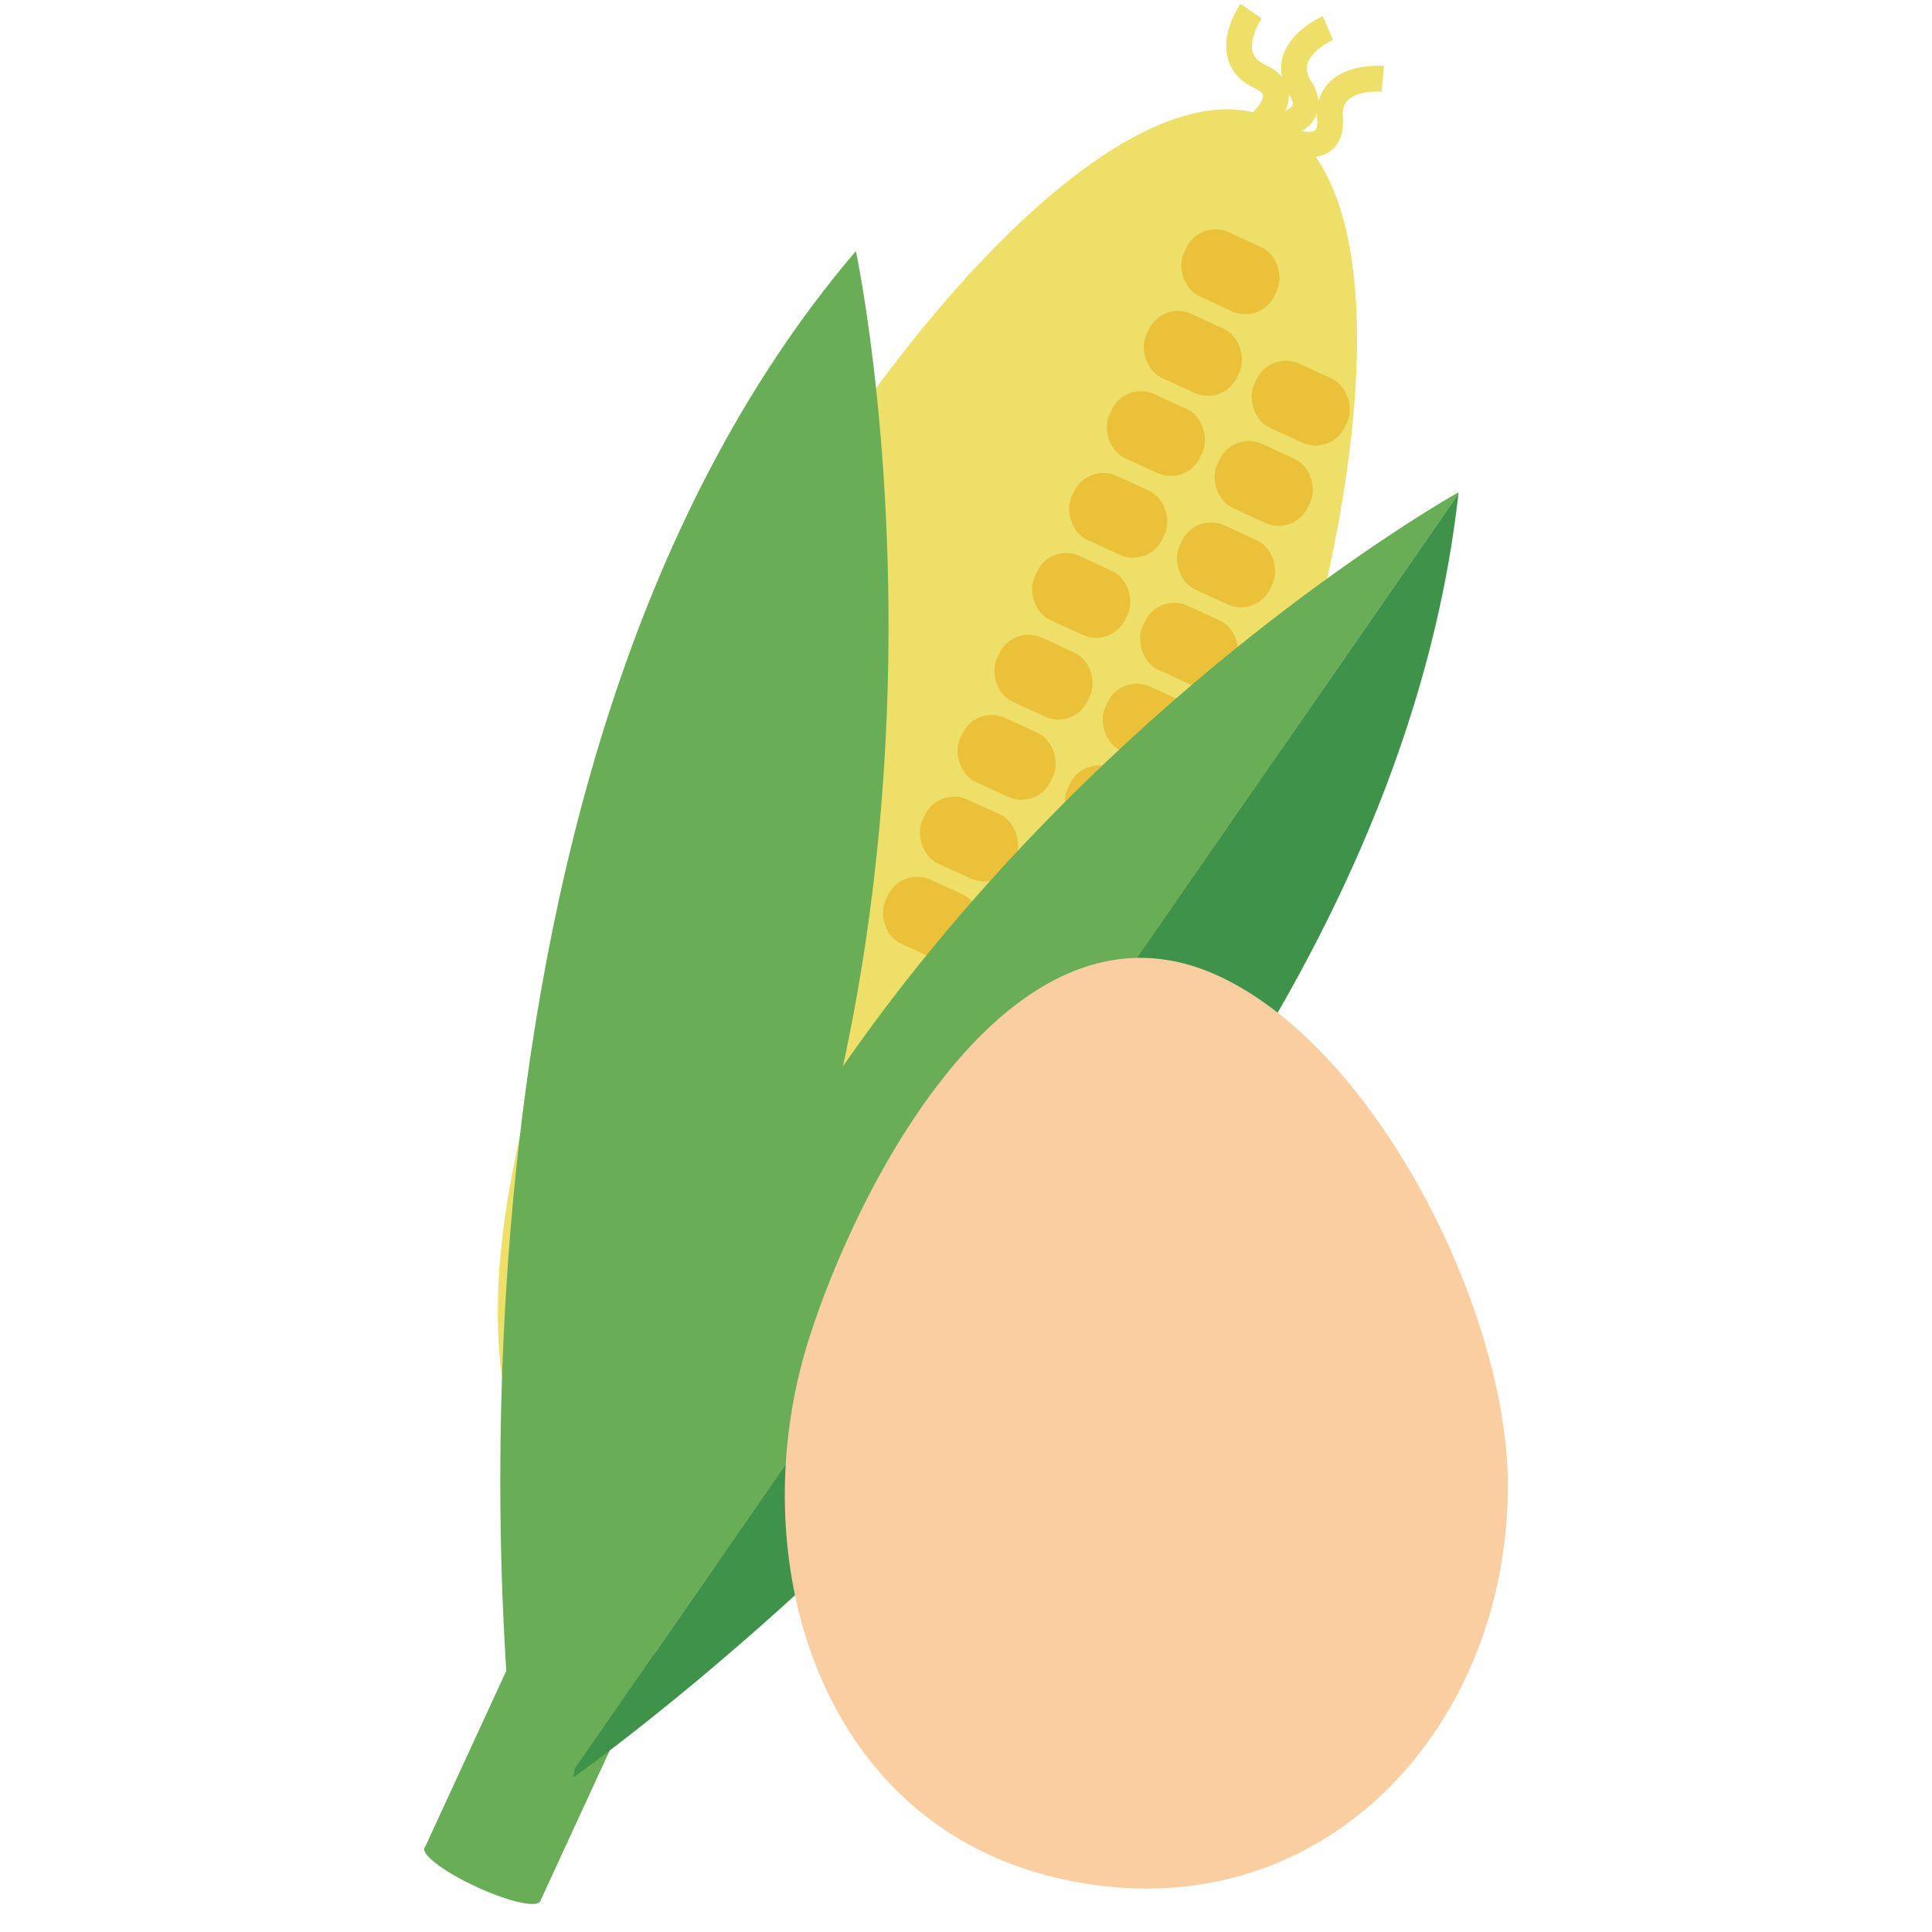 <svg xmlns="http://www.w3.org/2000/svg" viewBox="0 0 150 150"><defs><style>.cls-1{fill:#6aad57;}.cls-2{fill:#eedf68;}.cls-3{fill:none;stroke:#eedf68;stroke-miterlimit:10;stroke-width:2px;}.cls-4{fill:#e8ad1a;opacity:0.6;}.cls-5{fill:#3e9249;}.cls-6{fill:#facea0;}</style></defs><title>アートボード 6 のコピー</title><g id="レイヤー_2" data-name="レイヤー 2"><rect class="cls-1" x="37.65" y="122.09" width="9.88" height="24.6" transform="translate(60.18 -5.48) rotate(24.75)"/><ellipse class="cls-1" cx="37.44" cy="145.56" rx="1.05" ry="4.94" transform="translate(-110.42 118.61) rotate(-65.25)"/><path class="cls-2" d="M90.91,80c-15.62,33.87-32.14,45.65-43.44,40.44S34.41,95,50,61.12,87.45,4,98.74,9.22,106.53,46.1,90.91,80Z"/><path class="cls-1" d="M66.45,19.49l-.08.1C31,61.14,39.82,135.77,39.82,135.77h0C81.14,88,66.45,19.49,66.45,19.49Z"/><path class="cls-3" d="M103.1,2.18s-4,1.72-2.15,4.66S98,10,98,10"/><path class="cls-3" d="M107.36,6.12s-4.38-.41-4.1,3.08-4.1,1.43-4.1,1.43"/><path class="cls-3" d="M97.13.86s-2.49,3.62.69,5.08-.74,4.28-.74,4.28"/><rect class="cls-4" x="91.64" y="18.37" width="7.78" height="5.47" rx="2.51" ry="2.51" transform="translate(17.61 -38.06) rotate(24.75)"/><rect class="cls-4" x="88.72" y="24.7" width="7.78" height="5.47" rx="2.51" ry="2.51" transform="translate(20 -36.25) rotate(24.75)"/><rect class="cls-4" x="85.85" y="30.93" width="7.78" height="5.47" rx="2.51" ry="2.51" transform="translate(22.34 -34.48) rotate(24.75)"/><rect class="cls-4" x="97.1" y="28.57" width="7.78" height="5.47" rx="2.51" ry="2.51" transform="translate(22.38 -39.41) rotate(24.75)"/><rect class="cls-4" x="94.22" y="34.8" width="7.78" height="5.47" rx="2.51" ry="2.51" transform="translate(24.73 -37.63) rotate(24.75)"/><rect class="cls-4" x="82.93" y="37.27" width="7.78" height="5.47" rx="2.51" ry="2.51" transform="translate(24.72 -32.67) rotate(24.75)"/><rect class="cls-4" x="80.05" y="43.5" width="7.78" height="5.47" rx="2.51" ry="2.51" transform="translate(27.07 -30.9) rotate(24.75)"/><rect class="cls-4" x="77.13" y="49.84" width="7.78" height="5.47" rx="2.51" ry="2.51" transform="translate(29.45 -29.09) rotate(24.75)"/><rect class="cls-4" x="74.26" y="56.07" width="7.78" height="5.47" rx="2.51" ry="2.51" transform="translate(31.8 -27.32) rotate(24.75)"/><rect class="cls-4" x="71.34" y="62.4" width="7.78" height="5.47" rx="2.51" ry="2.51" transform="translate(34.18 -25.51) rotate(24.75)"/><rect class="cls-4" x="68.47" y="68.63" width="7.78" height="5.47" rx="2.51" ry="2.51" transform="translate(36.53 -23.74) rotate(24.75)"/><rect class="cls-4" x="91.3" y="41.13" width="7.78" height="5.47" rx="2.51" ry="2.51" transform="translate(27.11 -35.83) rotate(24.75)"/><rect class="cls-4" x="88.43" y="47.36" width="7.78" height="5.47" rx="2.51" ry="2.51" transform="translate(29.46 -34.05) rotate(24.75)"/><rect class="cls-4" x="85.53" y="53.64" width="7.78" height="5.47" rx="2.51" ry="2.51" transform="translate(31.82 -32.26) rotate(24.75)"/><rect class="cls-4" x="82.61" y="59.98" width="7.78" height="5.47" rx="2.51" ry="2.51" transform="translate(34.2 -30.46) rotate(24.75)"/><rect class="cls-4" x="79.74" y="66.21" width="7.78" height="5.47" rx="2.51" ry="2.51" transform="translate(36.55 -28.68) rotate(24.75)"/><path class="cls-1" d="M113.24,38.22s-62,34.51-68.65,99.15l68.63-99Z"/><path class="cls-5" d="M113.23,38.35l-68.63,99c0,.21-.05.42-.07.63C44.53,138,107,94.12,113.23,38.35Z"/><path class="cls-6" d="M117.07,115.33c0,19.33-15.11,35.23-35.15,30.44-18.61-4.45-24.35-25.09-19.17-41.64,3.83-12.24,16.18-36.48,32.59-28C107.27,82.23,117.07,102.14,117.07,115.33Z"/></g></svg>